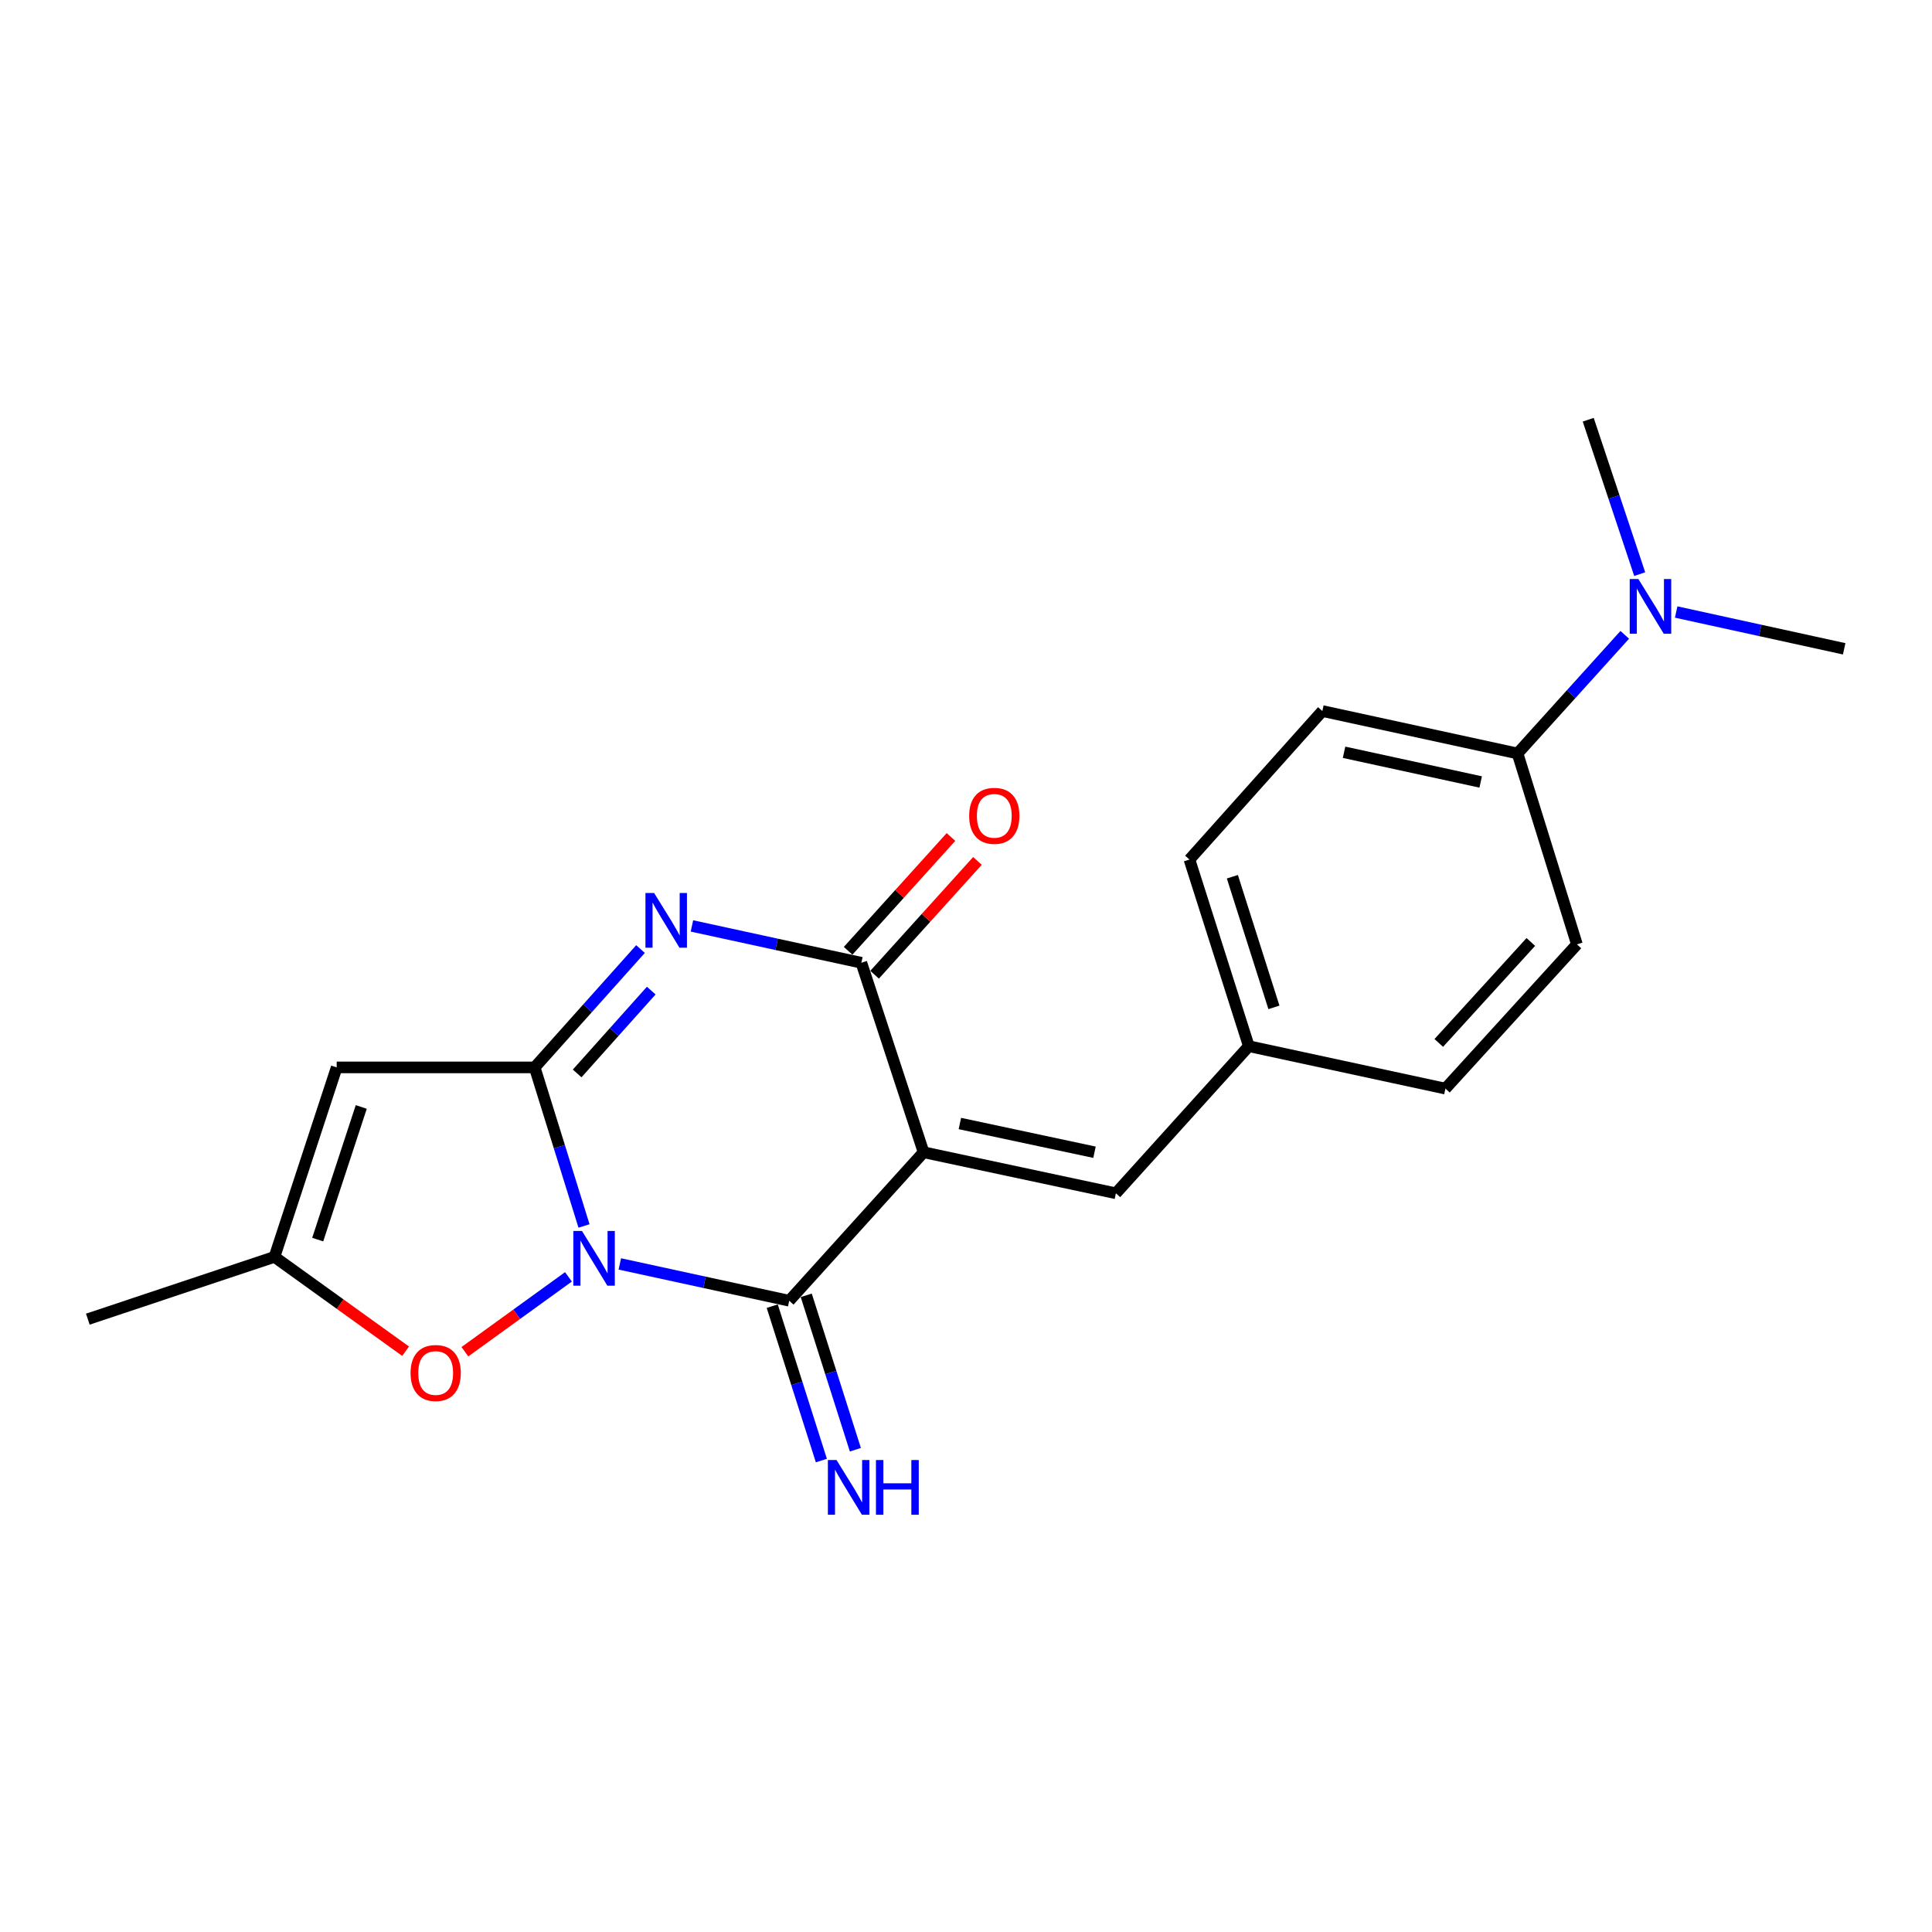 <?xml version='1.0' encoding='iso-8859-1'?>
<svg version='1.1' baseProfile='full'
              xmlns='http://www.w3.org/2000/svg'
                      xmlns:rdkit='http://www.rdkit.org/xml'
                      xmlns:xlink='http://www.w3.org/1999/xlink'
                  xml:space='preserve'
width='1000px' height='1000px' viewBox='0 0 1000 1000'>
<!-- END OF HEADER -->
<rect style='opacity:1.0;fill:#FFFFFF;stroke:none' width='1000' height='1000' x='0' y='0'> </rect>
<path class='bond-0' d='M 302.283,634.557 L 289.516,593.521' style='fill:none;fill-rule:evenodd;stroke:#0000FF;stroke-width:6px;stroke-linecap:butt;stroke-linejoin:miter;stroke-opacity:1' />
<path class='bond-0' d='M 289.516,593.521 L 276.75,552.485' style='fill:none;fill-rule:evenodd;stroke:#000000;stroke-width:6px;stroke-linecap:butt;stroke-linejoin:miter;stroke-opacity:1' />
<path class='bond-2' d='M 320.818,654.201 L 364.663,663.732' style='fill:none;fill-rule:evenodd;stroke:#0000FF;stroke-width:6px;stroke-linecap:butt;stroke-linejoin:miter;stroke-opacity:1' />
<path class='bond-2' d='M 364.663,663.732 L 408.508,673.264' style='fill:none;fill-rule:evenodd;stroke:#000000;stroke-width:6px;stroke-linecap:butt;stroke-linejoin:miter;stroke-opacity:1' />
<path class='bond-6' d='M 294.224,660.898 L 267.424,680.276' style='fill:none;fill-rule:evenodd;stroke:#0000FF;stroke-width:6px;stroke-linecap:butt;stroke-linejoin:miter;stroke-opacity:1' />
<path class='bond-6' d='M 267.424,680.276 L 240.624,699.653' style='fill:none;fill-rule:evenodd;stroke:#FF0000;stroke-width:6px;stroke-linecap:butt;stroke-linejoin:miter;stroke-opacity:1' />
<path class='bond-3' d='M 276.75,552.485 L 304.141,521.857' style='fill:none;fill-rule:evenodd;stroke:#000000;stroke-width:6px;stroke-linecap:butt;stroke-linejoin:miter;stroke-opacity:1' />
<path class='bond-3' d='M 304.141,521.857 L 331.532,491.229' style='fill:none;fill-rule:evenodd;stroke:#0000FF;stroke-width:6px;stroke-linecap:butt;stroke-linejoin:miter;stroke-opacity:1' />
<path class='bond-3' d='M 298.735,555.61 L 317.909,534.17' style='fill:none;fill-rule:evenodd;stroke:#000000;stroke-width:6px;stroke-linecap:butt;stroke-linejoin:miter;stroke-opacity:1' />
<path class='bond-3' d='M 317.909,534.17 L 337.083,512.731' style='fill:none;fill-rule:evenodd;stroke:#0000FF;stroke-width:6px;stroke-linecap:butt;stroke-linejoin:miter;stroke-opacity:1' />
<path class='bond-5' d='M 276.75,552.485 L 174.268,552.485' style='fill:none;fill-rule:evenodd;stroke:#000000;stroke-width:6px;stroke-linecap:butt;stroke-linejoin:miter;stroke-opacity:1' />
<path class='bond-1' d='M 478.04,596.405 L 408.508,673.264' style='fill:none;fill-rule:evenodd;stroke:#000000;stroke-width:6px;stroke-linecap:butt;stroke-linejoin:miter;stroke-opacity:1' />
<path class='bond-4' d='M 478.04,596.405 L 445.84,498.325' style='fill:none;fill-rule:evenodd;stroke:#000000;stroke-width:6px;stroke-linecap:butt;stroke-linejoin:miter;stroke-opacity:1' />
<path class='bond-7' d='M 478.04,596.405 L 577.588,617.646' style='fill:none;fill-rule:evenodd;stroke:#000000;stroke-width:6px;stroke-linecap:butt;stroke-linejoin:miter;stroke-opacity:1' />
<path class='bond-7' d='M 496.827,581.527 L 566.51,596.396' style='fill:none;fill-rule:evenodd;stroke:#000000;stroke-width:6px;stroke-linecap:butt;stroke-linejoin:miter;stroke-opacity:1' />
<path class='bond-9' d='M 399.707,676.064 L 412.423,716.023' style='fill:none;fill-rule:evenodd;stroke:#000000;stroke-width:6px;stroke-linecap:butt;stroke-linejoin:miter;stroke-opacity:1' />
<path class='bond-9' d='M 412.423,716.023 L 425.139,755.982' style='fill:none;fill-rule:evenodd;stroke:#0000FF;stroke-width:6px;stroke-linecap:butt;stroke-linejoin:miter;stroke-opacity:1' />
<path class='bond-9' d='M 417.309,670.463 L 430.024,710.422' style='fill:none;fill-rule:evenodd;stroke:#000000;stroke-width:6px;stroke-linecap:butt;stroke-linejoin:miter;stroke-opacity:1' />
<path class='bond-9' d='M 430.024,710.422 L 442.74,750.381' style='fill:none;fill-rule:evenodd;stroke:#0000FF;stroke-width:6px;stroke-linecap:butt;stroke-linejoin:miter;stroke-opacity:1' />
<path class='bond-22' d='M 358.149,479.262 L 401.994,488.793' style='fill:none;fill-rule:evenodd;stroke:#0000FF;stroke-width:6px;stroke-linecap:butt;stroke-linejoin:miter;stroke-opacity:1' />
<path class='bond-22' d='M 401.994,488.793 L 445.84,498.325' style='fill:none;fill-rule:evenodd;stroke:#000000;stroke-width:6px;stroke-linecap:butt;stroke-linejoin:miter;stroke-opacity:1' />
<path class='bond-10' d='M 452.691,504.517 L 479.31,475.064' style='fill:none;fill-rule:evenodd;stroke:#000000;stroke-width:6px;stroke-linecap:butt;stroke-linejoin:miter;stroke-opacity:1' />
<path class='bond-10' d='M 479.31,475.064 L 505.93,445.61' style='fill:none;fill-rule:evenodd;stroke:#FF0000;stroke-width:6px;stroke-linecap:butt;stroke-linejoin:miter;stroke-opacity:1' />
<path class='bond-10' d='M 438.988,492.133 L 465.607,462.679' style='fill:none;fill-rule:evenodd;stroke:#000000;stroke-width:6px;stroke-linecap:butt;stroke-linejoin:miter;stroke-opacity:1' />
<path class='bond-10' d='M 465.607,462.679 L 492.226,433.225' style='fill:none;fill-rule:evenodd;stroke:#FF0000;stroke-width:6px;stroke-linecap:butt;stroke-linejoin:miter;stroke-opacity:1' />
<path class='bond-21' d='M 174.268,552.485 L 142.067,650.565' style='fill:none;fill-rule:evenodd;stroke:#000000;stroke-width:6px;stroke-linecap:butt;stroke-linejoin:miter;stroke-opacity:1' />
<path class='bond-21' d='M 186.987,572.959 L 164.446,641.615' style='fill:none;fill-rule:evenodd;stroke:#000000;stroke-width:6px;stroke-linecap:butt;stroke-linejoin:miter;stroke-opacity:1' />
<path class='bond-8' d='M 209.934,699.385 L 176.001,674.975' style='fill:none;fill-rule:evenodd;stroke:#FF0000;stroke-width:6px;stroke-linecap:butt;stroke-linejoin:miter;stroke-opacity:1' />
<path class='bond-8' d='M 176.001,674.975 L 142.067,650.565' style='fill:none;fill-rule:evenodd;stroke:#000000;stroke-width:6px;stroke-linecap:butt;stroke-linejoin:miter;stroke-opacity:1' />
<path class='bond-13' d='M 577.588,617.646 L 646.391,541.506' style='fill:none;fill-rule:evenodd;stroke:#000000;stroke-width:6px;stroke-linecap:butt;stroke-linejoin:miter;stroke-opacity:1' />
<path class='bond-18' d='M 142.067,650.565 L 45.455,682.787' style='fill:none;fill-rule:evenodd;stroke:#000000;stroke-width:6px;stroke-linecap:butt;stroke-linejoin:miter;stroke-opacity:1' />
<path class='bond-11' d='M 785.476,389.994 L 684.451,368.034' style='fill:none;fill-rule:evenodd;stroke:#000000;stroke-width:6px;stroke-linecap:butt;stroke-linejoin:miter;stroke-opacity:1' />
<path class='bond-11' d='M 766.399,404.749 L 695.682,389.377' style='fill:none;fill-rule:evenodd;stroke:#000000;stroke-width:6px;stroke-linecap:butt;stroke-linejoin:miter;stroke-opacity:1' />
<path class='bond-12' d='M 785.476,389.994 L 813.225,359.29' style='fill:none;fill-rule:evenodd;stroke:#000000;stroke-width:6px;stroke-linecap:butt;stroke-linejoin:miter;stroke-opacity:1' />
<path class='bond-12' d='M 813.225,359.29 L 840.975,328.586' style='fill:none;fill-rule:evenodd;stroke:#0000FF;stroke-width:6px;stroke-linecap:butt;stroke-linejoin:miter;stroke-opacity:1' />
<path class='bond-23' d='M 785.476,389.994 L 816.21,488.802' style='fill:none;fill-rule:evenodd;stroke:#000000;stroke-width:6px;stroke-linecap:butt;stroke-linejoin:miter;stroke-opacity:1' />
<path class='bond-19' d='M 867.586,316.778 L 911.066,326.3' style='fill:none;fill-rule:evenodd;stroke:#0000FF;stroke-width:6px;stroke-linecap:butt;stroke-linejoin:miter;stroke-opacity:1' />
<path class='bond-19' d='M 911.066,326.3 L 954.545,335.823' style='fill:none;fill-rule:evenodd;stroke:#000000;stroke-width:6px;stroke-linecap:butt;stroke-linejoin:miter;stroke-opacity:1' />
<path class='bond-20' d='M 848.708,297.157 L 835.383,257.204' style='fill:none;fill-rule:evenodd;stroke:#0000FF;stroke-width:6px;stroke-linecap:butt;stroke-linejoin:miter;stroke-opacity:1' />
<path class='bond-20' d='M 835.383,257.204 L 822.059,217.251' style='fill:none;fill-rule:evenodd;stroke:#000000;stroke-width:6px;stroke-linecap:butt;stroke-linejoin:miter;stroke-opacity:1' />
<path class='bond-16' d='M 646.391,541.506 L 748.145,563.465' style='fill:none;fill-rule:evenodd;stroke:#000000;stroke-width:6px;stroke-linecap:butt;stroke-linejoin:miter;stroke-opacity:1' />
<path class='bond-17' d='M 646.391,541.506 L 615.658,444.903' style='fill:none;fill-rule:evenodd;stroke:#000000;stroke-width:6px;stroke-linecap:butt;stroke-linejoin:miter;stroke-opacity:1' />
<path class='bond-17' d='M 659.383,521.415 L 637.869,453.794' style='fill:none;fill-rule:evenodd;stroke:#000000;stroke-width:6px;stroke-linecap:butt;stroke-linejoin:miter;stroke-opacity:1' />
<path class='bond-14' d='M 684.451,368.034 L 615.658,444.903' style='fill:none;fill-rule:evenodd;stroke:#000000;stroke-width:6px;stroke-linecap:butt;stroke-linejoin:miter;stroke-opacity:1' />
<path class='bond-15' d='M 816.21,488.802 L 748.145,563.465' style='fill:none;fill-rule:evenodd;stroke:#000000;stroke-width:6px;stroke-linecap:butt;stroke-linejoin:miter;stroke-opacity:1' />
<path class='bond-15' d='M 792.35,487.558 L 744.704,539.822' style='fill:none;fill-rule:evenodd;stroke:#000000;stroke-width:6px;stroke-linecap:butt;stroke-linejoin:miter;stroke-opacity:1' />
<path  class='atom-0' d='M 301.233 637.144
L 310.513 652.144
Q 311.433 653.624, 312.913 656.304
Q 314.393 658.984, 314.473 659.144
L 314.473 637.144
L 318.233 637.144
L 318.233 665.464
L 314.353 665.464
L 304.393 649.064
Q 303.233 647.144, 301.993 644.944
Q 300.793 642.744, 300.433 642.064
L 300.433 665.464
L 296.753 665.464
L 296.753 637.144
L 301.233 637.144
' fill='#0000FF'/>
<path  class='atom-4' d='M 338.565 462.205
L 347.845 477.205
Q 348.765 478.685, 350.245 481.365
Q 351.725 484.045, 351.805 484.205
L 351.805 462.205
L 355.565 462.205
L 355.565 490.525
L 351.685 490.525
L 341.725 474.125
Q 340.565 472.205, 339.325 470.005
Q 338.125 467.805, 337.765 467.125
L 337.765 490.525
L 334.085 490.525
L 334.085 462.205
L 338.565 462.205
' fill='#0000FF'/>
<path  class='atom-7' d='M 212.504 710.665
Q 212.504 703.865, 215.864 700.065
Q 219.224 696.265, 225.504 696.265
Q 231.784 696.265, 235.144 700.065
Q 238.504 703.865, 238.504 710.665
Q 238.504 717.545, 235.104 721.465
Q 231.704 725.345, 225.504 725.345
Q 219.264 725.345, 215.864 721.465
Q 212.504 717.585, 212.504 710.665
M 225.504 722.145
Q 229.824 722.145, 232.144 719.265
Q 234.504 716.345, 234.504 710.665
Q 234.504 705.105, 232.144 702.305
Q 229.824 699.465, 225.504 699.465
Q 221.184 699.465, 218.824 702.265
Q 216.504 705.065, 216.504 710.665
Q 216.504 716.385, 218.824 719.265
Q 221.184 722.145, 225.504 722.145
' fill='#FF0000'/>
<path  class='atom-10' d='M 432.992 755.716
L 442.272 770.716
Q 443.192 772.196, 444.672 774.876
Q 446.152 777.556, 446.232 777.716
L 446.232 755.716
L 449.992 755.716
L 449.992 784.036
L 446.112 784.036
L 436.152 767.636
Q 434.992 765.716, 433.752 763.516
Q 432.552 761.316, 432.192 760.636
L 432.192 784.036
L 428.512 784.036
L 428.512 755.716
L 432.992 755.716
' fill='#0000FF'/>
<path  class='atom-10' d='M 453.392 755.716
L 457.232 755.716
L 457.232 767.756
L 471.712 767.756
L 471.712 755.716
L 475.552 755.716
L 475.552 784.036
L 471.712 784.036
L 471.712 770.956
L 457.232 770.956
L 457.232 784.036
L 453.392 784.036
L 453.392 755.716
' fill='#0000FF'/>
<path  class='atom-11' d='M 501.643 422.275
Q 501.643 415.475, 505.003 411.675
Q 508.363 407.875, 514.643 407.875
Q 520.923 407.875, 524.283 411.675
Q 527.643 415.475, 527.643 422.275
Q 527.643 429.155, 524.243 433.075
Q 520.843 436.955, 514.643 436.955
Q 508.403 436.955, 505.003 433.075
Q 501.643 429.195, 501.643 422.275
M 514.643 433.755
Q 518.963 433.755, 521.283 430.875
Q 523.643 427.955, 523.643 422.275
Q 523.643 416.715, 521.283 413.915
Q 518.963 411.075, 514.643 411.075
Q 510.323 411.075, 507.963 413.875
Q 505.643 416.675, 505.643 422.275
Q 505.643 427.995, 507.963 430.875
Q 510.323 433.755, 514.643 433.755
' fill='#FF0000'/>
<path  class='atom-13' d='M 848.02 299.703
L 857.3 314.703
Q 858.22 316.183, 859.7 318.863
Q 861.18 321.543, 861.26 321.703
L 861.26 299.703
L 865.02 299.703
L 865.02 328.023
L 861.14 328.023
L 851.18 311.623
Q 850.02 309.703, 848.78 307.503
Q 847.58 305.303, 847.22 304.623
L 847.22 328.023
L 843.54 328.023
L 843.54 299.703
L 848.02 299.703
' fill='#0000FF'/>
</svg>
